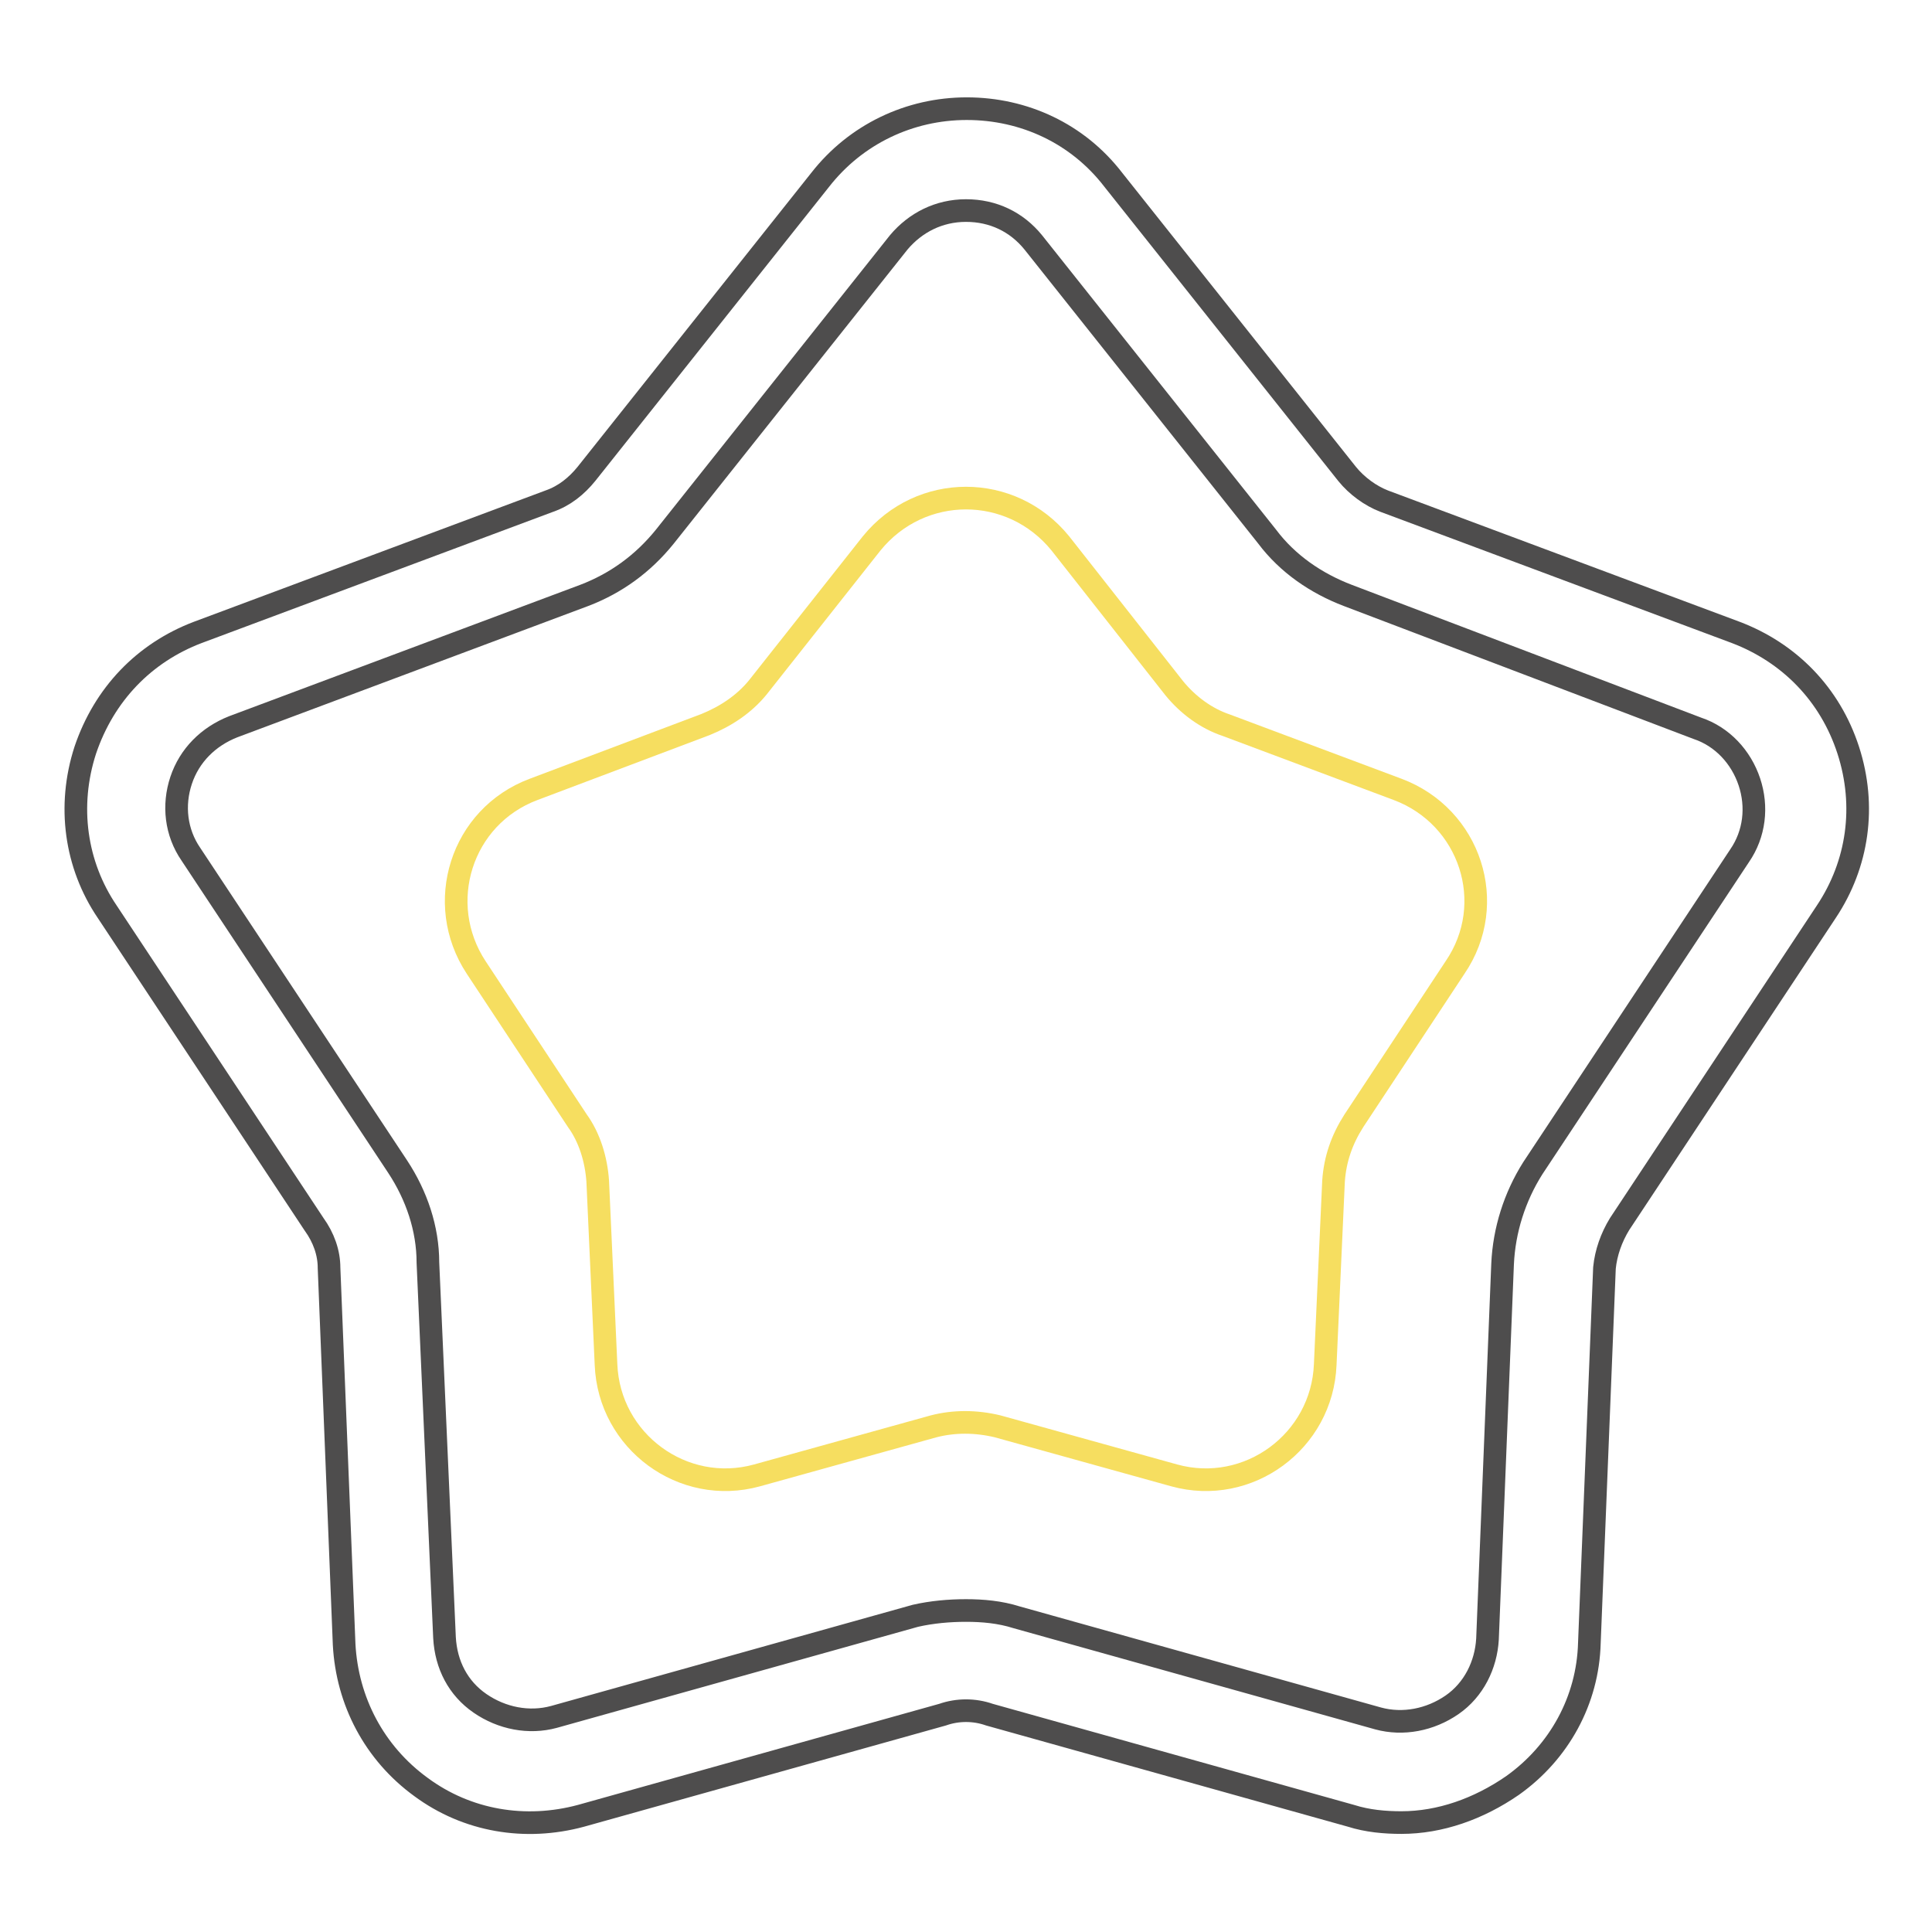 <?xml version="1.0" encoding="utf-8"?>
<!-- Svg Vector Icons : http://www.onlinewebfonts.com/icon -->
<!DOCTYPE svg PUBLIC "-//W3C//DTD SVG 1.1//EN" "http://www.w3.org/Graphics/SVG/1.1/DTD/svg11.dtd">
<svg version="1.1" xmlns="http://www.w3.org/2000/svg" xmlns:xlink="http://www.w3.org/1999/xlink" x="0px" y="0px" viewBox="0 0 256 256" enable-background="new 0 0 256 256" xml:space="preserve">
<g> <path stroke-width="3" fill-opacity="0" stroke="#4e4d4d"  d="M185.7,241.5c-2.2,0-4.5-0.2-6.7-0.9l-47.9-13.4c-2-0.7-4.2-0.7-6.2,0L77,240.6c-7.4,2-15.1,0.7-21.2-3.8 c-6.2-4.5-9.8-11.4-10.2-18.9l-2-49.9c0-2-0.7-4-2-5.8l-27.4-41.4c-4.2-6.2-5.3-14-2.9-21.4c2.5-7.4,7.8-12.9,14.9-15.6l46.6-17.4 c2-0.7,3.6-2,4.9-3.6l31-39c4.7-6,11.8-9.4,19.4-9.4c7.6,0,14.7,3.3,19.4,9.4l31,39c1.3,1.6,3.1,2.9,4.9,3.6l46.6,17.4 c7.1,2.7,12.5,8.2,14.9,15.6c2.4,7.4,1.3,15.1-2.9,21.4l-27.4,41.4c-1.1,1.8-1.8,3.8-2,5.8l-2,49.7c-0.2,7.6-4,14.5-10.2,18.9 C195.9,239.7,190.8,241.5,185.7,241.5L185.7,241.5z M128,213.4c2.2,0,4.5,0.2,6.7,0.9l47.9,13.4c3.3,0.9,6.9,0.2,9.8-1.8 s4.5-5.3,4.7-8.7l2-49.7c0.2-4.5,1.6-8.9,4-12.7l27.4-41.4c2-2.9,2.4-6.5,1.3-9.8c-1.1-3.3-3.6-6-6.9-7.1l-46.3-17.6 c-4.2-1.6-8-4.2-10.7-7.8l-31-39c-2.2-2.7-5.3-4.2-8.9-4.2c-3.6,0-6.7,1.6-8.9,4.2l-31,39c-2.9,3.6-6.5,6.2-10.7,7.8L30.9,96.3 c-3.3,1.3-5.8,3.8-6.9,7.1c-1.1,3.3-0.7,6.9,1.3,9.8l27.4,41.4c2.5,3.8,4,8.2,4,12.7l2.2,49.7c0.2,3.6,1.8,6.7,4.7,8.7 c2.9,2,6.5,2.7,9.8,1.8l47.9-13.4C123.5,213.6,125.8,213.4,128,213.4z"/> <path stroke-width="3" fill-opacity="0" stroke="#f6de60"  d="M140.5,72l15.1,19.2c1.8,2.2,4.2,4,6.9,4.9l22.7,8.5c9.6,3.6,13.4,15.1,7.6,23.6l-13.4,20.3 c-1.6,2.5-2.5,5.1-2.7,8l-1.1,24.3c-0.4,10.2-10.2,17.4-20,14.7l-23.4-6.5c-2.9-0.7-5.8-0.7-8.5,0l-23.4,6.5 c-9.8,2.7-19.6-4.5-20-14.7l-1.1-24.3c-0.2-2.9-1.1-5.8-2.7-8l-13.4-20.3c-5.6-8.5-2-20,7.6-23.6L93.5,96c2.7-1.1,5.1-2.7,6.9-4.9 L115.5,72C122,64,134,64,140.5,72z"/></g>
</svg>